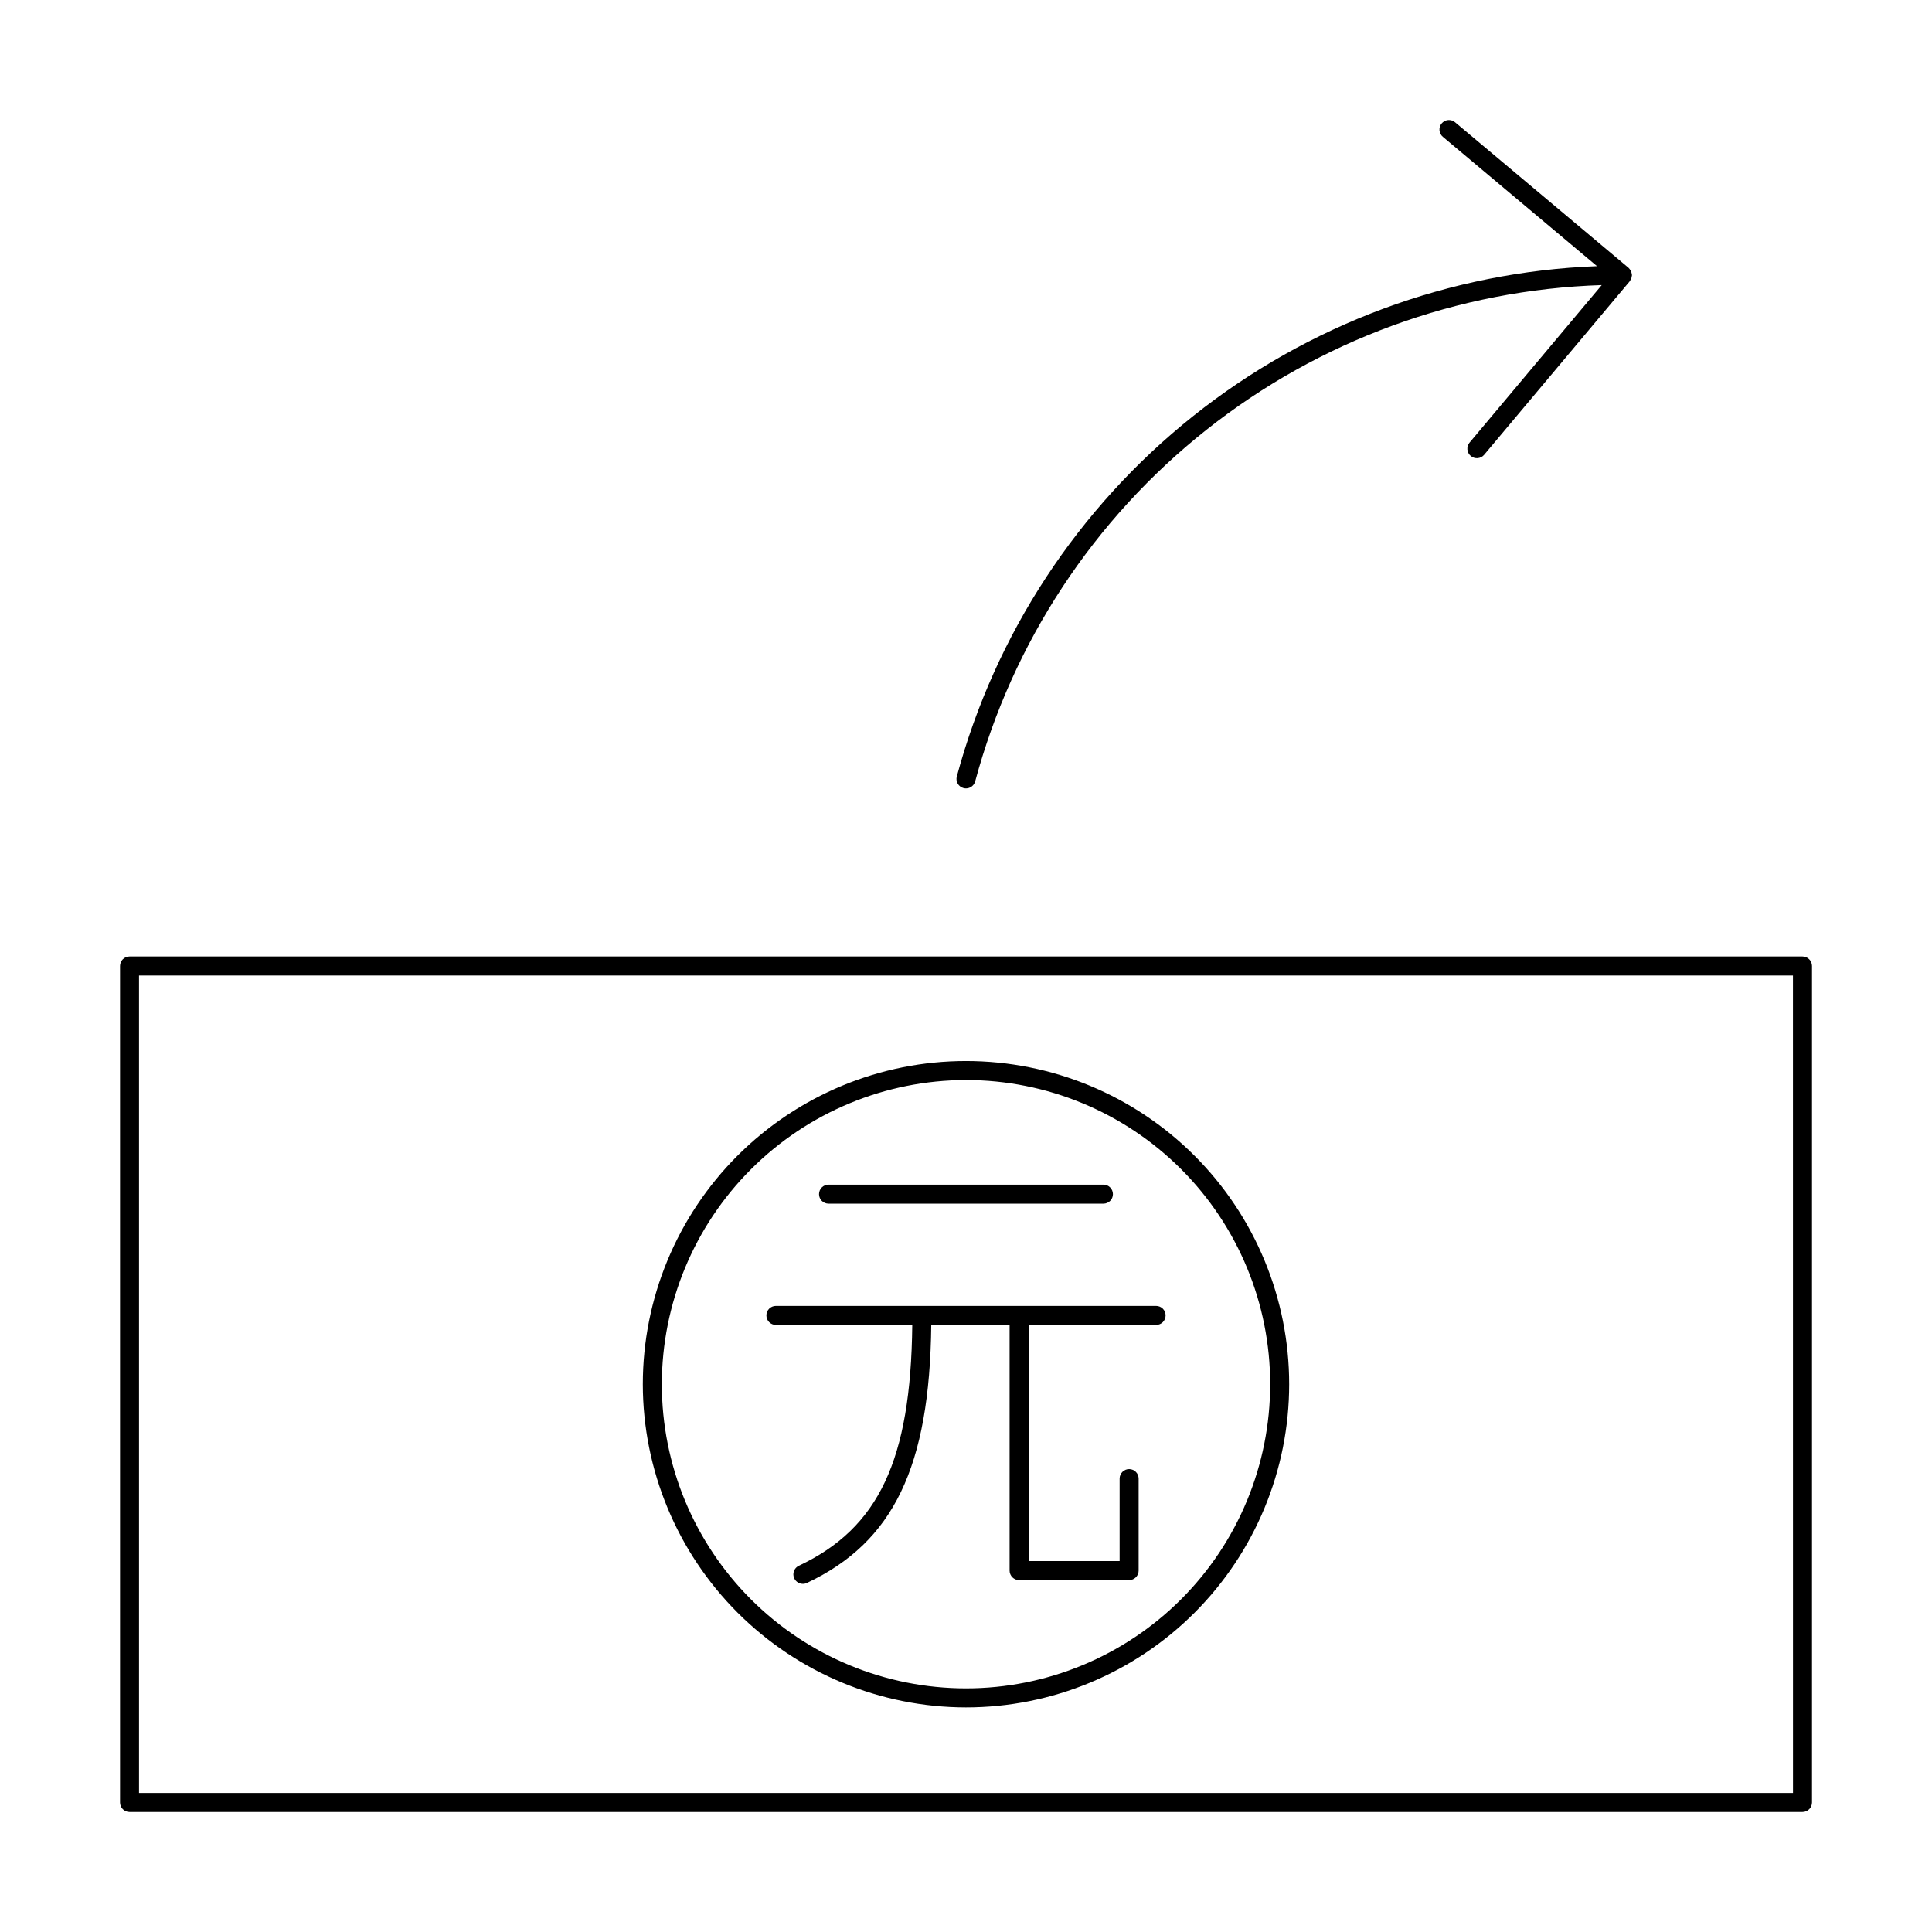 <?xml version="1.0" encoding="UTF-8"?>
<!-- Uploaded to: SVG Repo, www.svgrepo.com, Generator: SVG Repo Mixer Tools -->
<svg fill="#000000" width="800px" height="800px" version="1.1" viewBox="144 144 512 512" xmlns="http://www.w3.org/2000/svg">
 <g>
  <path d="m397.56 349.77c-0.172 0.645-0.082 1.332 0.254 1.914 0.336 0.578 0.887 1 1.531 1.172 0.215 0.055 0.43 0.086 0.652 0.086 1.137-0.004 2.137-0.77 2.434-1.867 9.914-36.832 31.406-69.5 61.305-93.184 29.898-23.68 66.617-37.121 104.74-38.34l-35.023 41.738c-0.43 0.512-0.637 1.172-0.578 1.84 0.059 0.664 0.379 1.277 0.891 1.707 1.062 0.895 2.652 0.758 3.547-0.309l38.59-45.992c0.141-0.254 0.281-0.512 0.422-0.766 0.051-0.168 0.086-0.34 0.102-0.512 0.031-0.113 0.055-0.227 0.066-0.34 0-0.039-0.02-0.07-0.02-0.105-0.016-0.18-0.051-0.355-0.105-0.527-0.027-0.145-0.07-0.289-0.121-0.426-0.074-0.129-0.156-0.25-0.246-0.363-0.098-0.156-0.211-0.297-0.34-0.426-0.027-0.023-0.035-0.059-0.066-0.082l-45.992-38.59c-0.512-0.43-1.172-0.637-1.836-0.582-0.668 0.059-1.281 0.379-1.711 0.891-0.895 1.066-0.754 2.652 0.309 3.547l40.859 34.285h0.004c-39.012 1.484-76.523 15.41-107.05 39.742-30.527 24.332-52.465 57.793-62.613 95.488z"/>
  <path d="m621.68 397.48h-443.35c-0.672 0-1.312 0.266-1.785 0.738-0.473 0.469-0.734 1.113-0.734 1.781v221.68c0 0.668 0.262 1.309 0.734 1.781 0.473 0.473 1.113 0.738 1.785 0.738h443.35c0.668 0 1.309-0.266 1.781-0.738 0.473-0.473 0.738-1.113 0.738-1.781v-221.68c0-0.668-0.266-1.312-0.738-1.781-0.473-0.473-1.113-0.738-1.781-0.738zm-2.519 221.68h-438.32v-216.64h438.31z"/>
  <path d="m400 596.48c22.715 0 44.5-9.023 60.559-25.086 16.062-16.062 25.086-37.848 25.086-60.562 0-22.715-9.023-44.5-25.086-60.562-16.059-16.062-37.844-25.086-60.559-25.086s-44.5 9.023-60.562 25.086-25.086 37.848-25.086 60.562c0.023 22.707 9.055 44.477 25.113 60.535 16.055 16.055 37.828 25.086 60.535 25.113zm0-166.26c21.379 0 41.879 8.492 57 23.609 15.117 15.117 23.609 35.621 23.609 57 0 21.379-8.492 41.883-23.609 57-15.121 15.117-35.621 23.609-57 23.609s-41.883-8.492-57-23.609c-15.117-15.117-23.609-35.621-23.609-57 0.023-21.371 8.523-41.859 23.637-56.973 15.109-15.109 35.602-23.613 56.973-23.637z"/>
  <path d="m363.57 462.98h72.848c1.391 0 2.519-1.129 2.519-2.519 0-1.395-1.129-2.519-2.519-2.519h-72.848c-1.391 0-2.519 1.125-2.519 2.519 0 1.391 1.129 2.519 2.519 2.519z"/>
  <path d="m349.62 495.12h36.141c-0.383 35.816-8.902 53.848-30.062 63.82-1.066 0.5-1.645 1.676-1.387 2.824 0.258 1.152 1.277 1.969 2.457 1.973 0.371 0 0.738-0.082 1.074-0.242 22.918-10.801 32.539-30.73 32.953-68.375h20.758v65.102c0 0.668 0.266 1.309 0.738 1.781 0.473 0.473 1.113 0.738 1.781 0.738h29.16c0.668 0 1.309-0.266 1.781-0.738 0.473-0.473 0.738-1.113 0.738-1.781v-24.375c0-1.391-1.129-2.519-2.519-2.519s-2.519 1.129-2.519 2.519v21.855h-24.121v-62.582h33.789c1.391 0 2.519-1.129 2.519-2.519 0-1.391-1.129-2.519-2.519-2.519h-100.76c-1.391 0-2.519 1.129-2.519 2.519 0 1.391 1.129 2.519 2.519 2.519z"/>
 </g>
</svg>